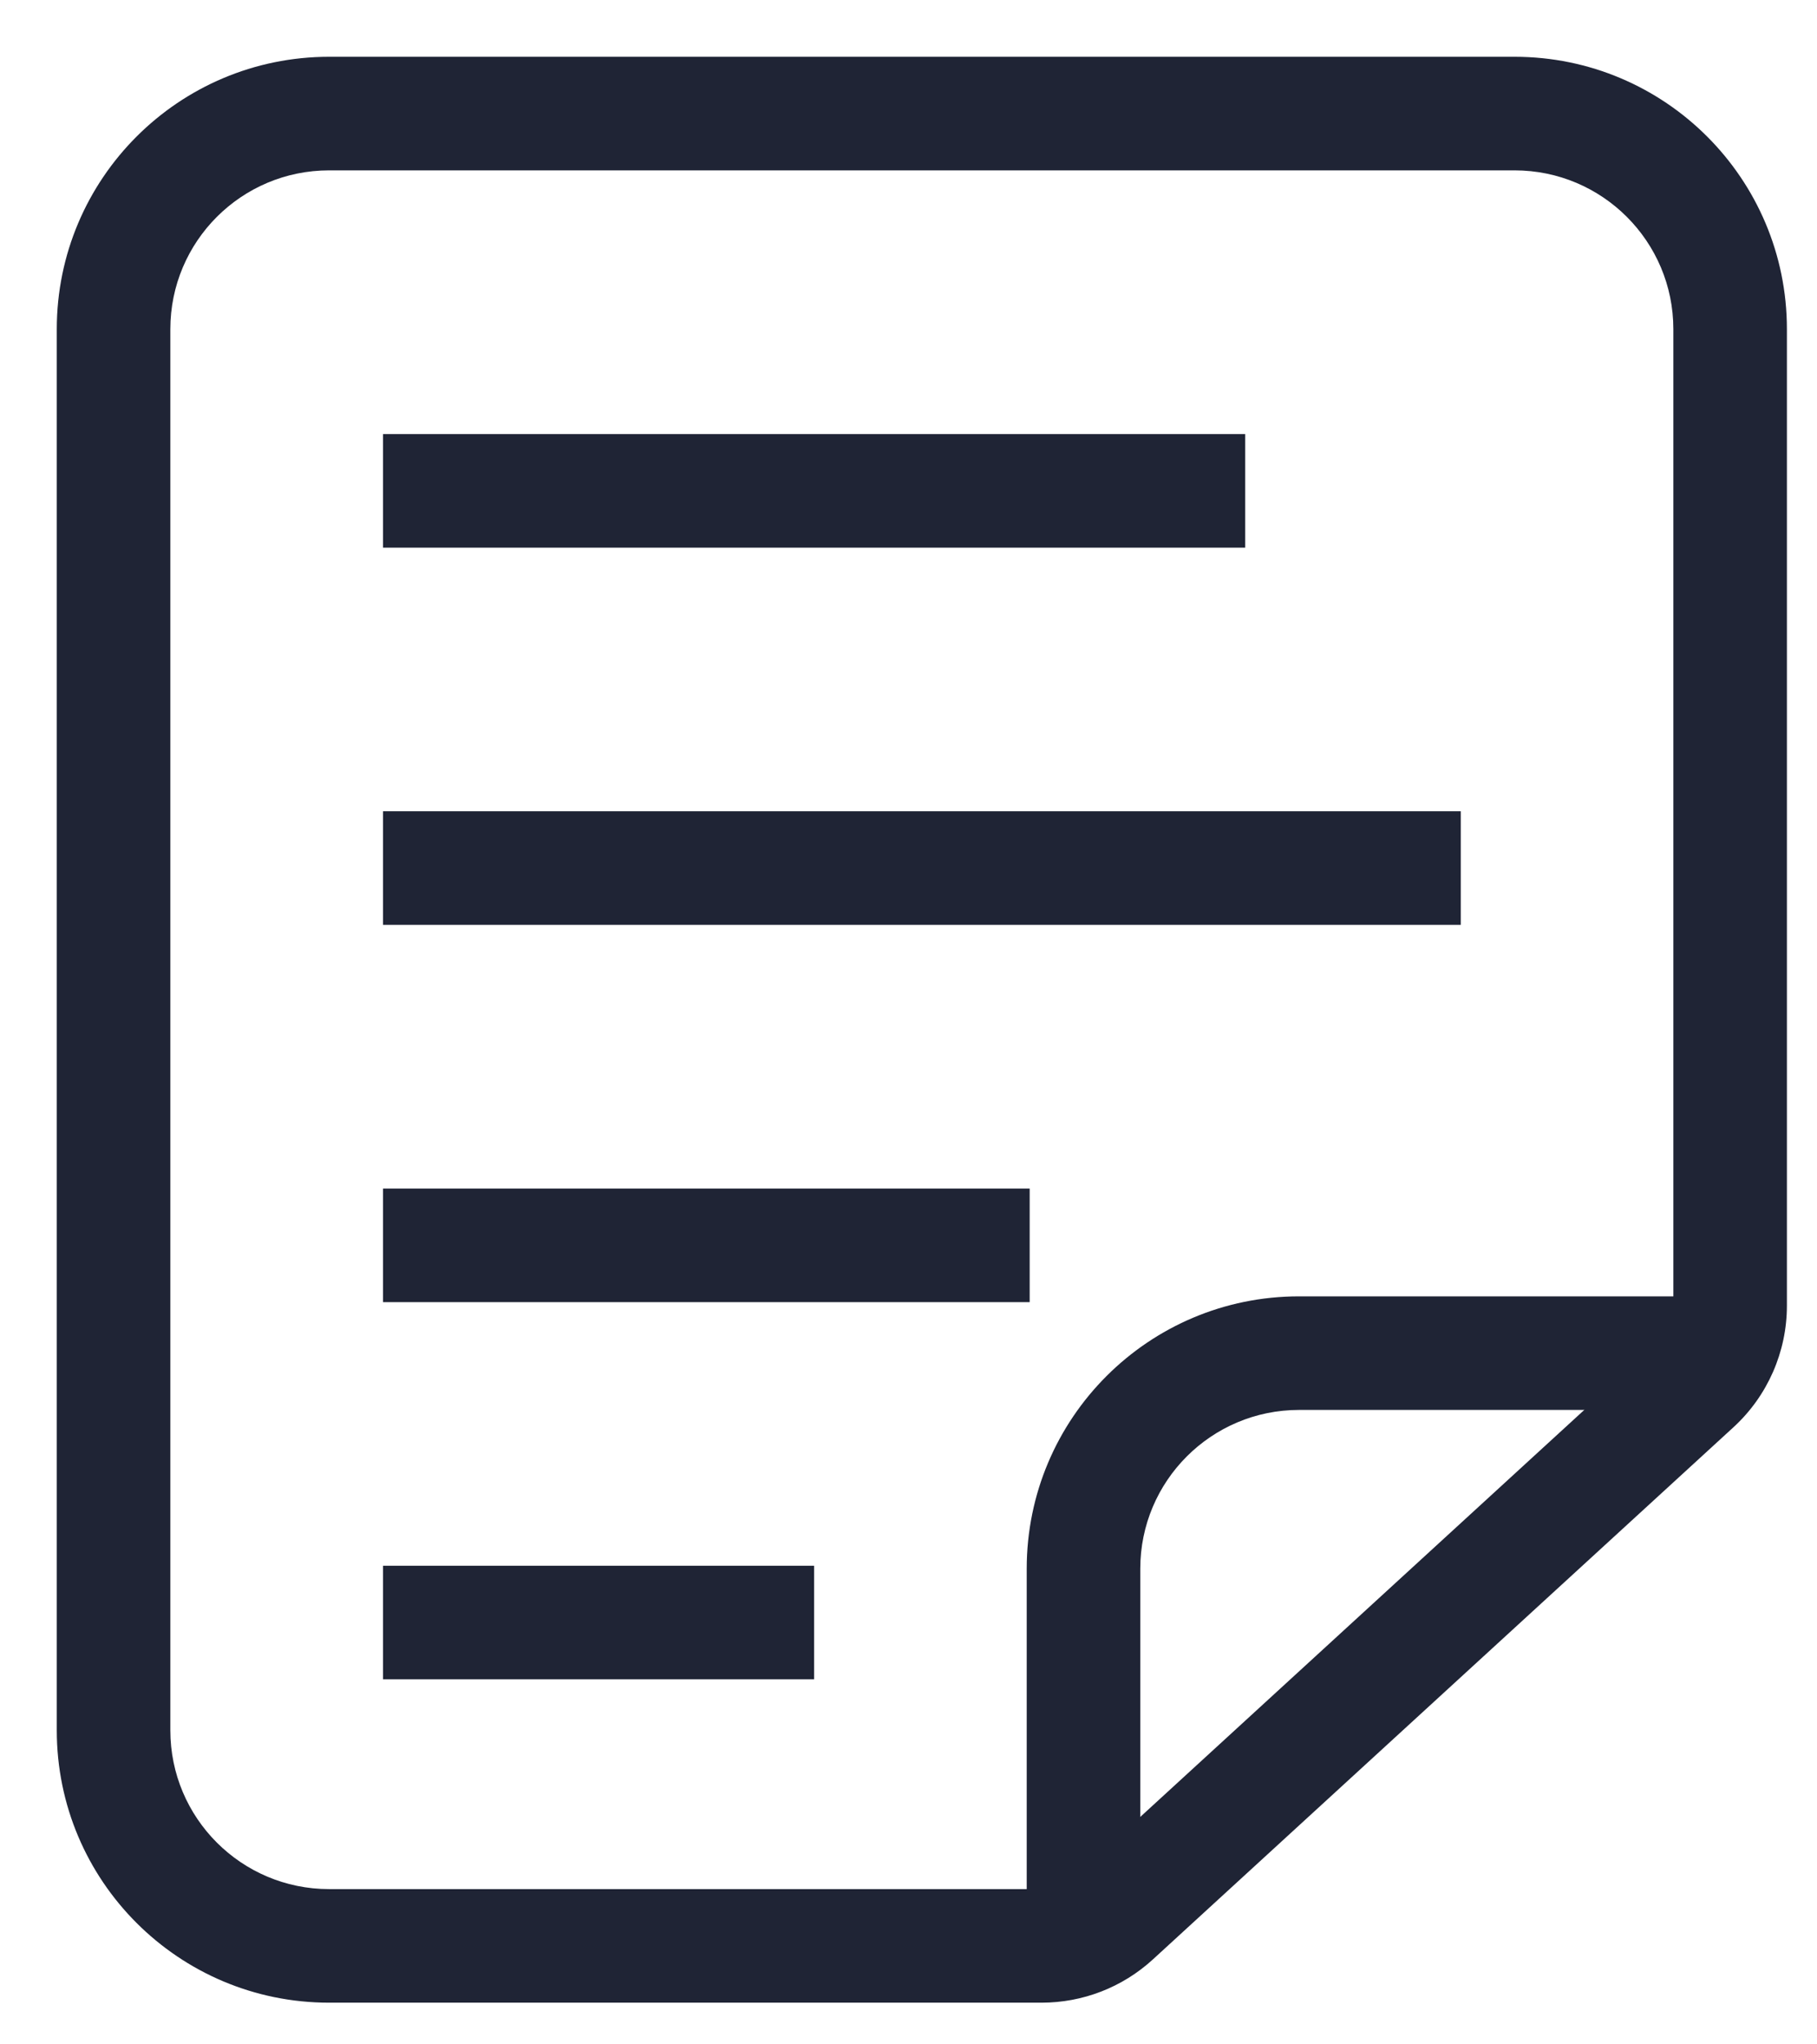 <?xml version="1.0" encoding="UTF-8"?>
<svg width="16px" height="18px" viewBox="0 0 16 18" version="1.1" xmlns="http://www.w3.org/2000/svg" xmlns:xlink="http://www.w3.org/1999/xlink">
    <!-- Generator: Sketch 58 (84663) - https://sketch.com -->
    <title>Group 13</title>
    <desc>Created with Sketch.</desc>
    <g id="C1" stroke="none" stroke-width="1" fill="none" fill-rule="evenodd">
        <g id="Vacatures" transform="translate(-244, -1343)" fill="#1F2435" fill-rule="nonzero">
            <g id="Group-8" transform="translate(185, 788)">
                <g id="Group-13" transform="translate(60, 556)">
                    <path d="M12.337,-0.5 L1.898,-0.5 C0.574,-0.5 -0.5,0.574 -0.5,1.898 L-0.5,14.235 C-0.5,15.56 0.574,16.633 1.898,16.633 L8.172,16.633 C8.535,16.633 8.883,16.498 9.151,16.253 L14.266,11.565 C14.565,11.29 14.735,10.902 14.735,10.496 L14.735,1.898 C14.735,0.574 13.662,-0.5 12.337,-0.5 Z M12.337,0.5 C13.109,0.5 13.735,1.126 13.735,1.898 L13.735,10.496 C13.735,10.622 13.682,10.743 13.59,10.828 L8.475,15.516 C8.392,15.591 8.285,15.633 8.172,15.633 L1.898,15.633 C1.126,15.633 0.5,15.007 0.5,14.235 L0.5,1.898 C0.5,1.126 1.126,0.5 1.898,0.5 L12.337,0.5 Z" id="Stroke-1"></path>
                    <path d="M9.041,16.133 L9.041,12.812 C9.041,12.04 9.667,11.414 10.439,11.414 L13.998,11.414 L13.998,10.414 L10.439,10.414 C9.115,10.414 8.041,11.487 8.041,12.812 L8.041,16.133 L9.041,16.133 Z" id="Stroke-3"></path>
                    <polygon id="Stroke-5" points="2.373 3.822 9.965 3.822 9.965 2.822 2.373 2.822"></polygon>
                    <polygon id="Stroke-7" points="2.373 13.786 6.169 13.786 6.169 12.786 2.373 12.786"></polygon>
                    <polygon id="Stroke-9" points="2.373 10.465 8.067 10.465 8.067 9.465 2.373 9.465"></polygon>
                    <polygon id="Stroke-11" points="2.373 7.143 11.863 7.143 11.863 6.143 2.373 6.143"></polygon>
                </g>
            </g>
        </g>
    </g>
</svg>